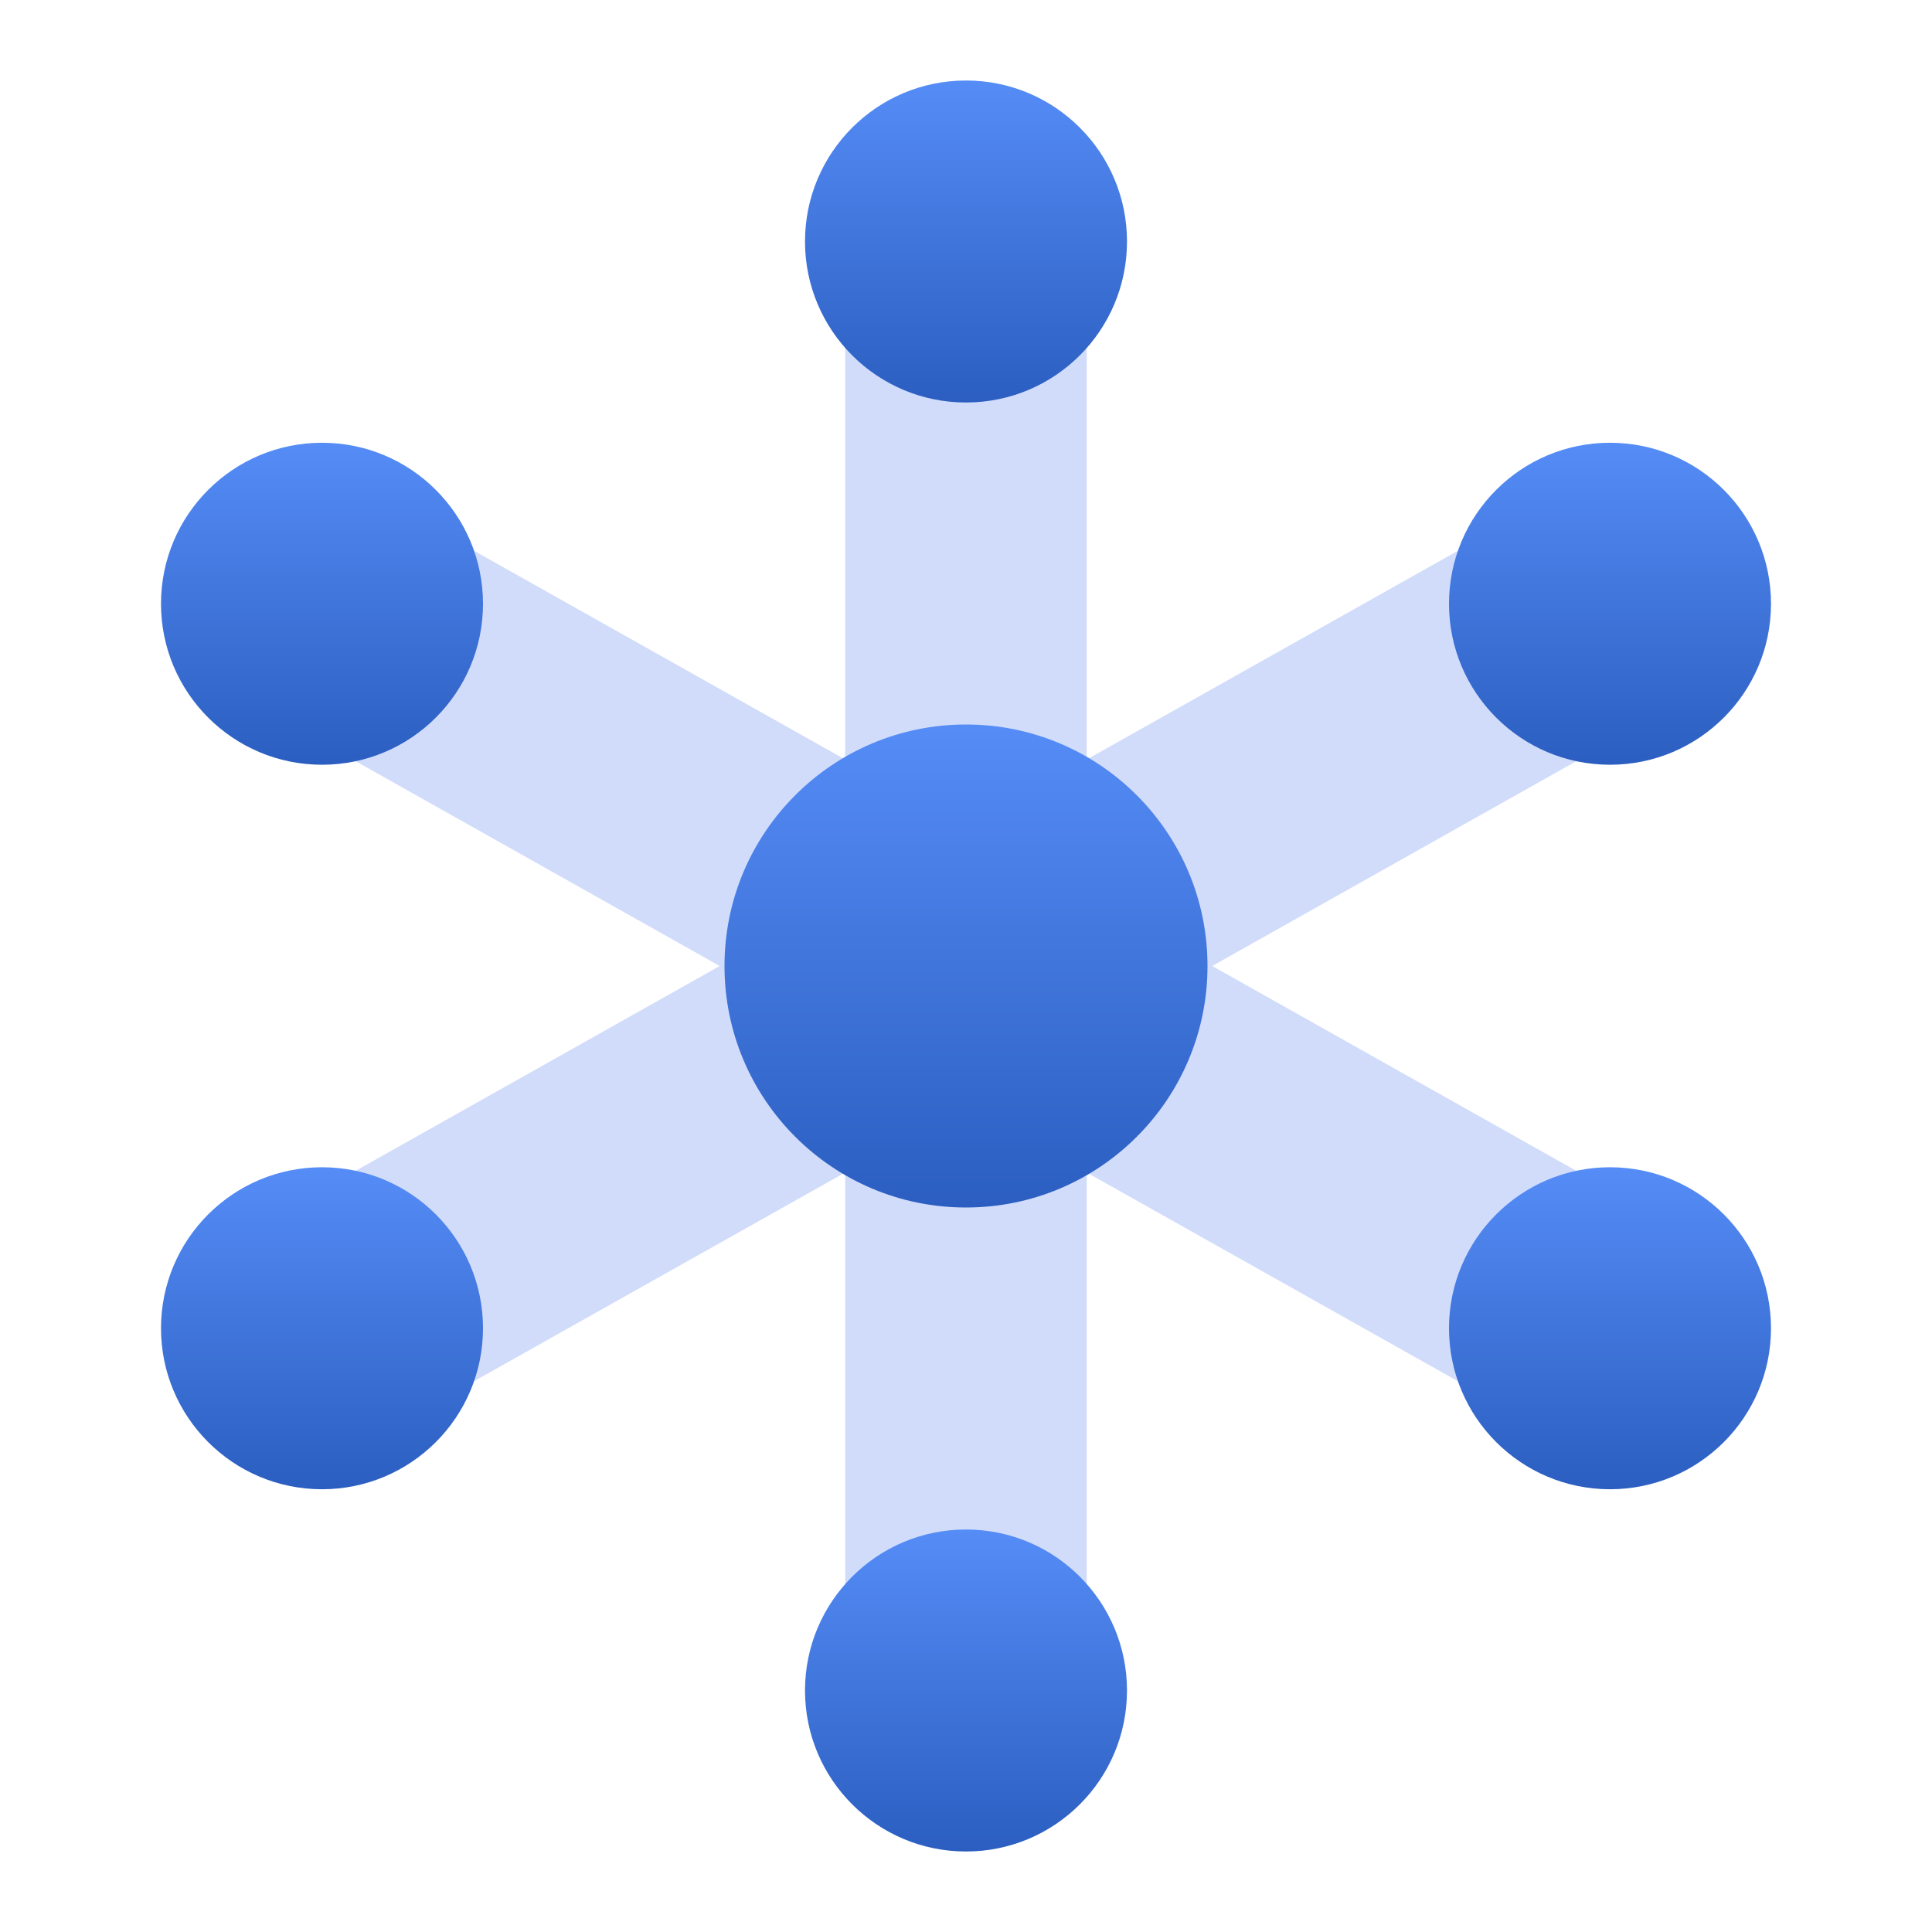 <svg width="48" height="48" viewBox="0 0 48 48" fill="none" xmlns="http://www.w3.org/2000/svg">
<path d="M41.469 17.614L38.529 12.386L26.999 18.87V6H20.999V18.87L9.469 12.386L6.529 17.614L17.881 24L6.529 30.386L9.469 35.614L20.999 29.13V42H26.999V29.13L38.529 35.614L41.469 30.386L30.117 24L41.469 17.614Z" fill="#D1DCFB"/>
<path d="M24 10C26.209 10 28 8.209 28 6C28 3.791 26.209 2 24 2C21.791 2 20 3.791 20 6C20 8.209 21.791 10 24 10Z" fill="url(#paint0_linear_643_1922)"/>
<path d="M40 19C42.209 19 44 17.209 44 15C44 12.791 42.209 11 40 11C37.791 11 36 12.791 36 15C36 17.209 37.791 19 40 19Z" fill="url(#paint1_linear_643_1922)"/>
<path d="M8 19C10.209 19 12 17.209 12 15C12 12.791 10.209 11 8 11C5.791 11 4 12.791 4 15C4 17.209 5.791 19 8 19Z" fill="url(#paint2_linear_643_1922)"/>
<path d="M24 46C26.209 46 28 44.209 28 42C28 39.791 26.209 38 24 38C21.791 38 20 39.791 20 42C20 44.209 21.791 46 24 46Z" fill="url(#paint3_linear_643_1922)"/>
<path d="M8 37C10.209 37 12 35.209 12 33C12 30.791 10.209 29 8 29C5.791 29 4 30.791 4 33C4 35.209 5.791 37 8 37Z" fill="url(#paint4_linear_643_1922)"/>
<path d="M40 37C42.209 37 44 35.209 44 33C44 30.791 42.209 29 40 29C37.791 29 36 30.791 36 33C36 35.209 37.791 37 40 37Z" fill="url(#paint5_linear_643_1922)"/>
<path d="M24 30C27.314 30 30 27.314 30 24C30 20.686 27.314 18 24 18C20.686 18 18 20.686 18 24C18 27.314 20.686 30 24 30Z" fill="url(#paint6_linear_643_1922)"/>
<defs>
<linearGradient id="paint0_linear_643_1922" x1="24" y1="2" x2="24" y2="10" gradientUnits="userSpaceOnUse">
<stop stop-color="#558CF6"/>
<stop offset="1" stop-color="#2B5EC0"/>
</linearGradient>
<linearGradient id="paint1_linear_643_1922" x1="40" y1="11" x2="40" y2="19" gradientUnits="userSpaceOnUse">
<stop stop-color="#558CF6"/>
<stop offset="1" stop-color="#2B5EC0"/>
</linearGradient>
<linearGradient id="paint2_linear_643_1922" x1="8" y1="11" x2="8" y2="19" gradientUnits="userSpaceOnUse">
<stop stop-color="#558CF6"/>
<stop offset="1" stop-color="#2B5EC0"/>
</linearGradient>
<linearGradient id="paint3_linear_643_1922" x1="24" y1="38" x2="24" y2="46" gradientUnits="userSpaceOnUse">
<stop stop-color="#558CF6"/>
<stop offset="1" stop-color="#2B5EC0"/>
</linearGradient>
<linearGradient id="paint4_linear_643_1922" x1="8" y1="29" x2="8" y2="37" gradientUnits="userSpaceOnUse">
<stop stop-color="#558CF6"/>
<stop offset="1" stop-color="#2B5EC0"/>
</linearGradient>
<linearGradient id="paint5_linear_643_1922" x1="40" y1="29" x2="40" y2="37" gradientUnits="userSpaceOnUse">
<stop stop-color="#558CF6"/>
<stop offset="1" stop-color="#2B5EC0"/>
</linearGradient>
<linearGradient id="paint6_linear_643_1922" x1="24" y1="18" x2="24" y2="30" gradientUnits="userSpaceOnUse">
<stop stop-color="#558CF6"/>
<stop offset="1" stop-color="#2B5EC0"/>
</linearGradient>
</defs>
</svg>

